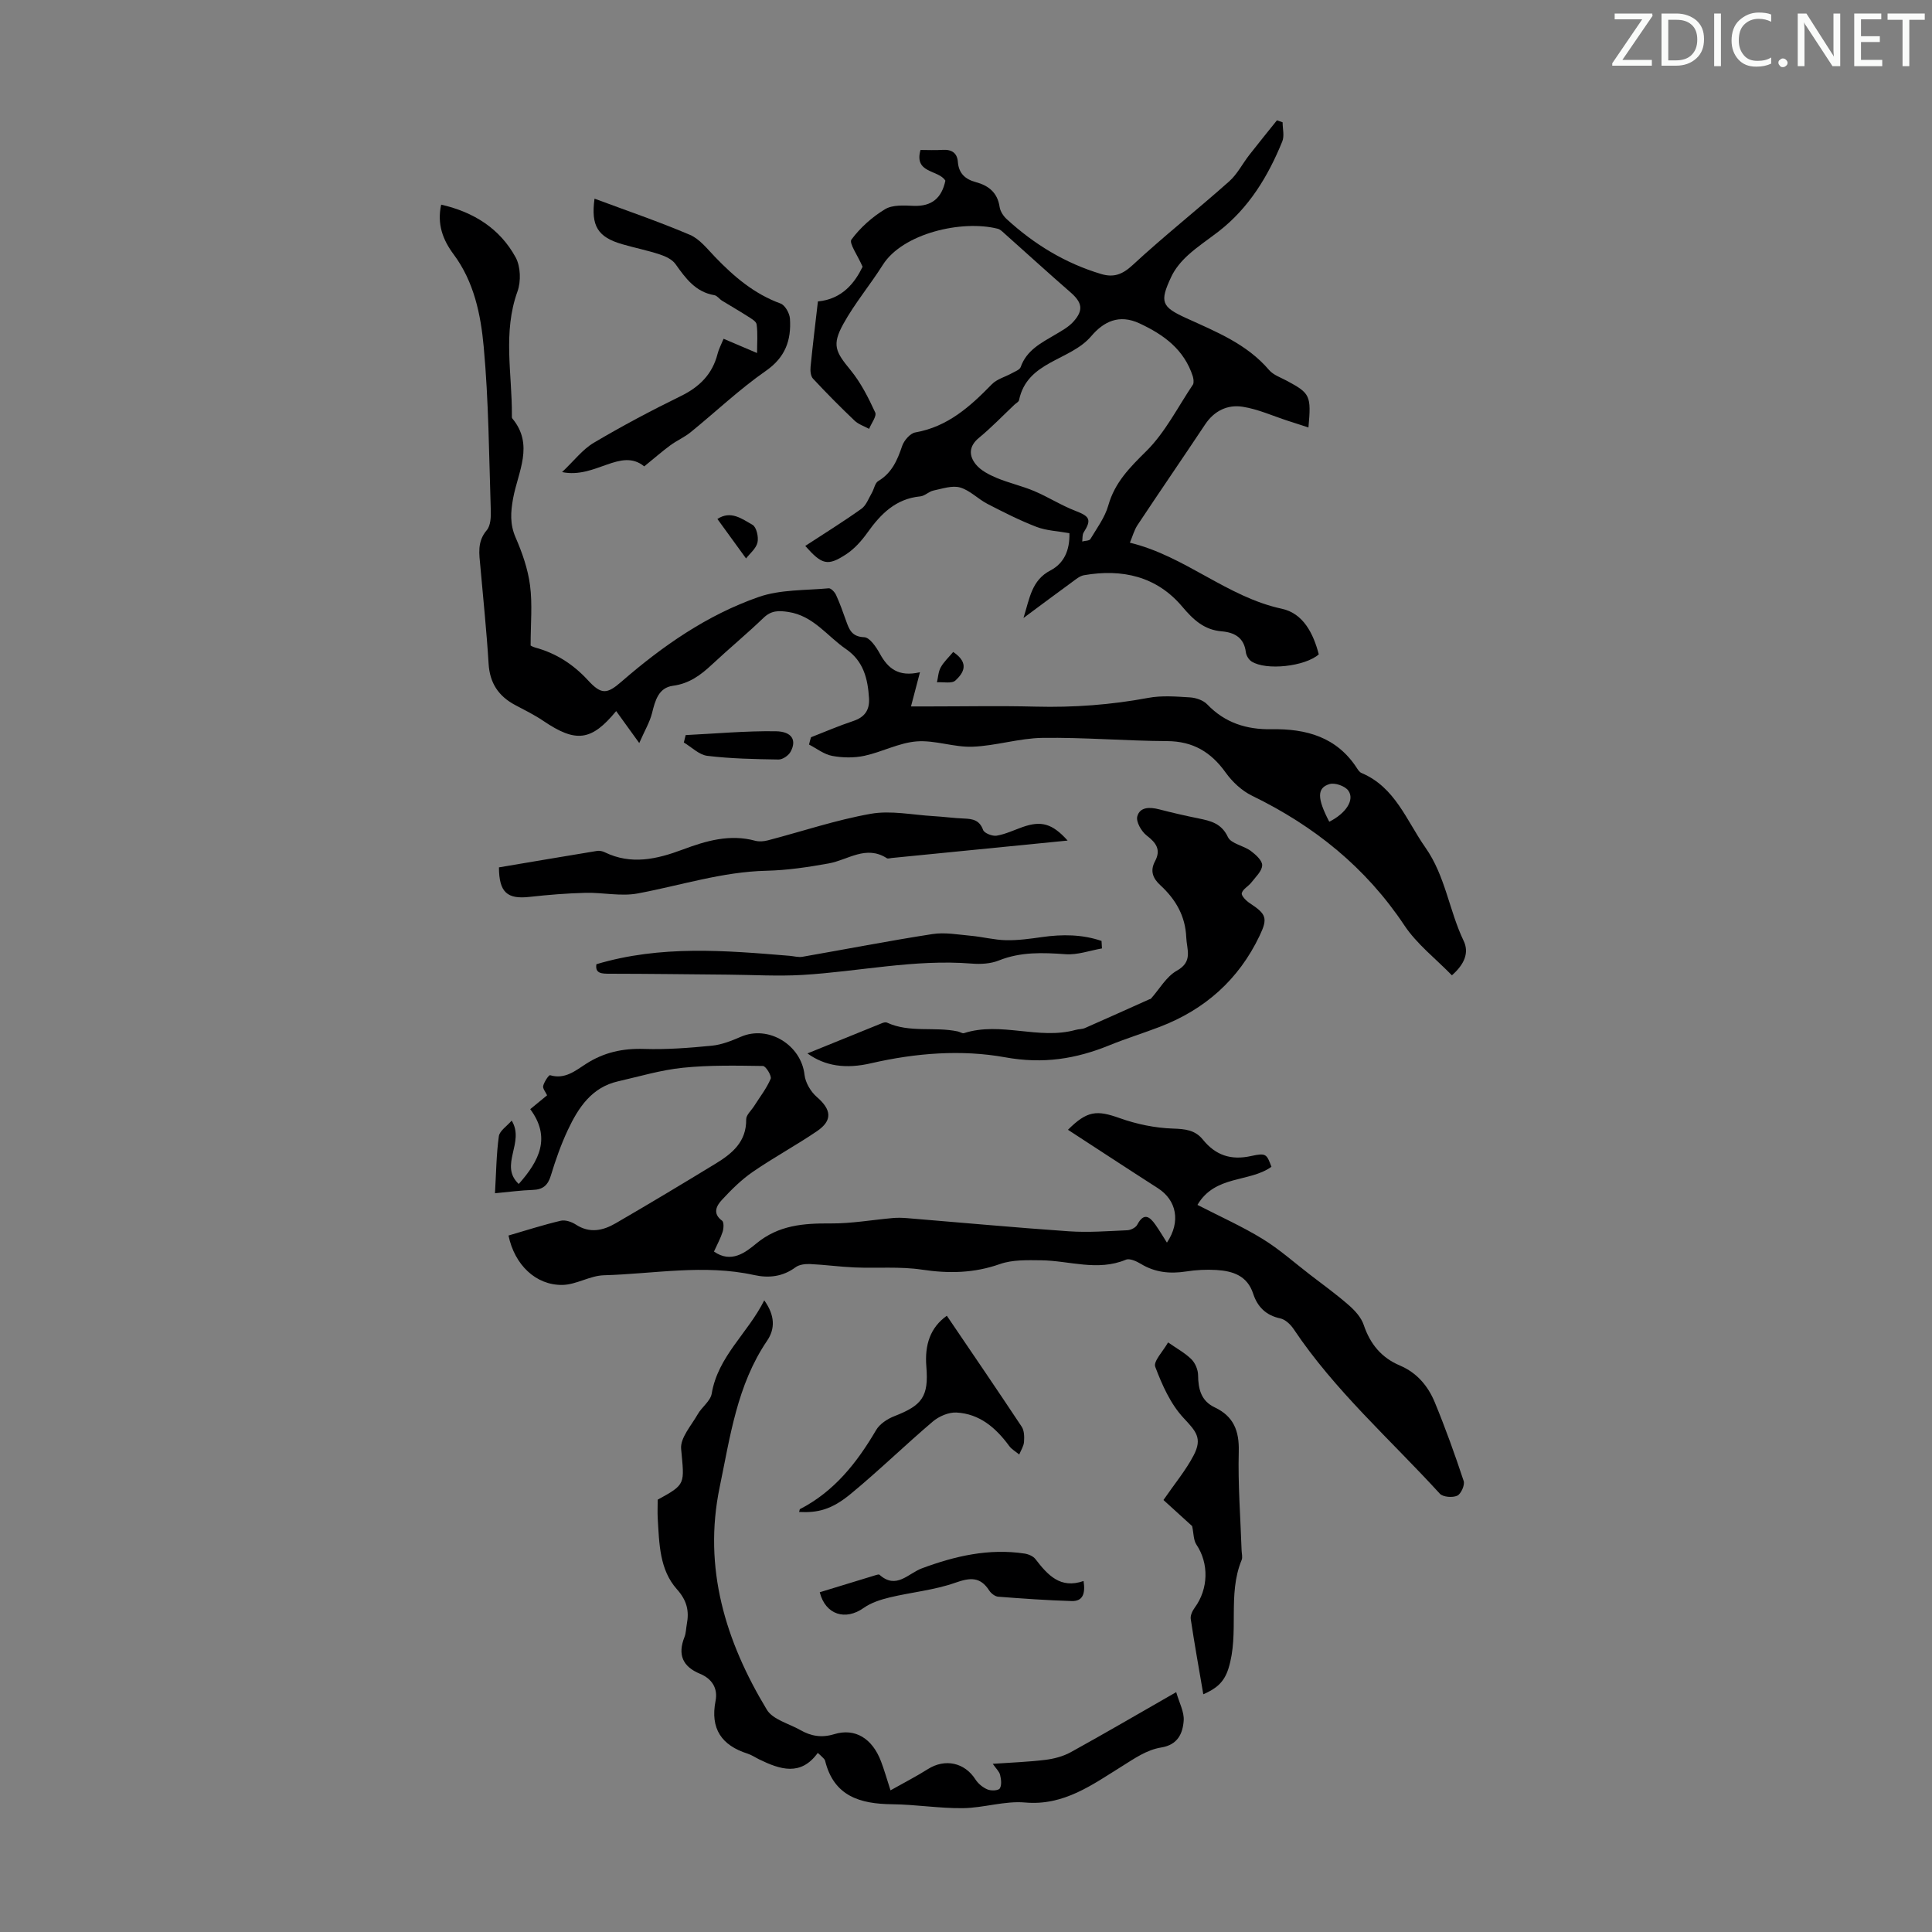 <svg enable-background="new 0 0 400 400" viewBox="0 0 400 400" xmlns="http://www.w3.org/2000/svg"><rect x="0" y="0" width="400" height="400" fill="#808080" stroke="none"/><path d="m342.2 3.2-6.3 9.2h6.1v1.2h-8.2v-.5l6.2-9.1h-5.7v-1.2h7.8v.4z" fill="#fafbfa"/><path d="m344 13.7v-10.9h3.1c1.6 0 3 .5 4.1 1.4 1.1 1 1.6 2.2 1.6 3.9s-.5 3-1.6 4-2.5 1.5-4.2 1.5h-3zm1.4-9.6v8.4h1.6c1.4 0 2.5-.4 3.2-1.1.8-.8 1.2-1.8 1.2-3.2s-.4-2.4-1.2-3.1-1.8-1-3.1-1z" fill="#fafbfa"/><path d="m356.3 2.8v10.9h-1.4v-10.9z" fill="#fafbfa"/><path d="m366.6 13.2c-.8.4-1.8.6-3 .6-1.6 0-2.8-.5-3.7-1.5s-1.4-2.3-1.4-3.9c0-1.7.5-3.2 1.6-4.2s2.4-1.6 4-1.6c1 0 1.9.1 2.6.4v1.5c-.8-.4-1.6-.6-2.6-.6-1.2 0-2.2.4-3 1.2s-1.1 1.9-1.1 3.3c0 1.3.4 2.3 1.1 3.1s1.6 1.1 2.8 1.1c1.1 0 2-.2 2.8-.7v1.3z" fill="#fafbfa"/><path d="m368.2 13c0-.3.1-.5.3-.6.2-.2.4-.3.6-.3.3 0 .5.1.7.3s.3.4.3.6-.1.5-.3.6c-.2.2-.4.3-.7.3s-.5-.1-.6-.3c-.2-.2-.3-.4-.3-.6z" fill="#fafbfa"/><path d="m381.1 13.7h-1.7l-5.5-8.4c-.2-.2-.3-.5-.4-.7 0 .2.1.8.1 1.5v7.6h-1.4v-10.9h1.8l5.3 8.3c.3.4.4.6.4.8 0-.3-.1-.8-.1-1.6v-7.5h1.4v10.9z" fill="#fafbfa"/><path d="m389.7 13.7h-5.8v-10.9h5.6v1.2h-4.2v3.5h3.9v1.2h-3.9v3.7h4.4z" fill="#fafbfa"/><path d="m398.4 4.1h-3.1v9.6h-1.4v-9.6h-3.1v-1.3h7.7v1.3z" fill="#fafbfa"/><g fill="#000001"><path d="m102.48 247.05c.25-4.26.28-8.06.8-11.8.16-1.13 1.65-2.07 2.66-3.24 2.79 4.56-2.68 9.24 1.46 13.12 4.26-4.79 6.72-9.64 2.38-15.49 1.25-1.03 2.26-1.86 3.49-2.87-.3-.66-.94-1.4-.81-1.95.21-.84 1.17-2.29 1.43-2.21 3.05.92 5.24-.93 7.41-2.33 3.72-2.4 7.62-3.25 12.04-3.11 4.67.15 9.38-.21 14.04-.67 2.06-.2 4.11-1.03 6.04-1.86 5.69-2.45 12.46 1.7 13.15 7.9.18 1.62 1.29 3.49 2.55 4.58 3.02 2.61 3.31 4.85.01 7.09-4.34 2.95-8.98 5.45-13.3 8.43-2.35 1.62-4.44 3.7-6.39 5.81-1.09 1.18-1.98 2.79.06 4.28.4.29.34 1.58.12 2.29-.44 1.37-1.15 2.66-1.8 4.1 3.57 2.51 6.53.18 8.76-1.66 4.65-3.84 9.82-4.2 15.42-4.16 4.29.03 8.58-.74 12.88-1.12 1-.09 2.01-.05 3.01.03 11.15.91 22.29 1.95 33.45 2.72 4 .27 8.04-.04 12.06-.22.72-.03 1.75-.55 2.06-1.15 1.36-2.57 2.56-1.71 3.77.02.81 1.15 1.52 2.36 2.37 3.69 2.91-4.34 2-8.79-1.89-11.28-6.21-3.98-12.37-8.03-18.6-12.08 3.98-3.98 5.97-4.1 10.69-2.42 3.51 1.25 7.33 2.05 11.05 2.17 2.54.08 4.59.3 6.19 2.28 2.63 3.25 5.81 4.33 10 3.4 3.14-.7 3.21-.36 4.2 2.23-4.56 3.28-11.66 1.66-15.32 7.89 4.66 2.4 9.23 4.44 13.46 7.03 3.48 2.13 6.57 4.9 9.82 7.4 2.71 2.08 5.49 4.09 8.06 6.34 1.27 1.11 2.56 2.53 3.08 4.07 1.33 3.96 3.67 6.8 7.5 8.42 3.52 1.49 5.82 4.24 7.21 7.6 2.21 5.35 4.17 10.81 5.99 16.31.27.83-.55 2.68-1.34 3.04-.97.44-2.95.29-3.6-.42-10.25-11.22-21.75-21.34-30.28-34.1-.63-.94-1.72-1.97-2.75-2.19-2.97-.62-4.73-2.41-5.61-5.1-1.22-3.75-4.2-4.7-7.57-4.92-2.11-.13-4.26-.02-6.35.31-3.33.51-6.41.2-9.34-1.58-.91-.55-2.31-1.19-3.1-.86-5.88 2.45-11.7.19-17.54.12-2.86-.03-5.92-.14-8.54.78-5.35 1.89-10.56 1.99-16.11 1.16-4.58-.69-9.33-.26-13.99-.46-3.06-.13-6.12-.56-9.18-.7-1.01-.05-2.26.1-3.02.66-2.66 1.96-5.53 2.29-8.61 1.61-10.36-2.28-20.73-.24-31.09.05-2.88.08-5.72 1.96-8.59 2-5.51.08-9.91-4.19-11.15-10.23 3.58-1.04 7.17-2.2 10.82-3.06.94-.22 2.26.23 3.13.8 2.87 1.87 5.63 1.24 8.23-.27 6.95-4.03 13.84-8.17 20.7-12.35 3.42-2.09 6.4-4.52 6.33-9.17-.01-.91 1.06-1.83 1.64-2.75 1.18-1.87 2.58-3.64 3.43-5.65.25-.59-1.01-2.64-1.59-2.65-5.54-.08-11.12-.2-16.62.37-4.52.46-8.95 1.8-13.4 2.81-5.48 1.25-8.22 5.47-10.39 10.08-1.42 3.02-2.54 6.22-3.51 9.42-.61 2.02-1.64 2.91-3.73 2.98-2.44.08-4.88.41-7.84.69z"/><path d="m167.91 152.64c2.9-1.13 5.76-2.37 8.71-3.35 2.39-.79 3.45-2.25 3.3-4.74-.25-4.03-1.14-7.68-4.77-10.17-3.9-2.67-6.73-6.89-11.93-7.68-2.03-.31-3.54-.32-5.14 1.22-3.47 3.33-7.19 6.41-10.7 9.69-2.32 2.17-4.69 3.92-8.04 4.37-3.01.4-3.7 3.07-4.35 5.69-.47 1.86-1.51 3.58-2.64 6.17-2.07-2.87-3.42-4.73-4.78-6.62-5.12 6.23-8.34 6.6-15.07 2.04-1.84-1.25-3.86-2.24-5.84-3.29-3.44-1.83-5.26-4.54-5.5-8.55-.41-6.7-1.11-13.38-1.7-20.07-.24-2.64-.72-5.19 1.32-7.58.81-.95.88-2.77.83-4.17-.37-11.26-.43-22.56-1.46-33.77-.61-6.69-2-13.49-6.24-19.18-2.21-2.97-3.46-6.22-2.57-10.28 6.75 1.54 12.16 4.95 15.42 10.92 1.03 1.89 1.13 4.97.38 7.05-3.07 8.49-1.1 17.09-1.16 25.64 0 .22-.03.51.09.66 4.56 5.47 1.16 11.07.16 16.56-.51 2.82-.68 5.32.52 8.08 1.37 3.15 2.55 6.53 2.99 9.92.51 3.89.12 7.89.12 12.42-.21-.1.33.28.92.44 4.33 1.17 7.89 3.46 10.95 6.78 2.78 3.02 3.94 2.9 6.95.28 8.51-7.39 17.73-13.8 28.39-17.52 4.5-1.57 9.64-1.35 14.51-1.8.47-.04 1.25.79 1.52 1.39.79 1.72 1.42 3.52 2.06 5.31.65 1.82 1.18 3.33 3.77 3.43 1.13.04 2.47 2.02 3.22 3.38 1.67 3.05 3.82 4.91 8.32 3.87-.67 2.55-1.2 4.59-1.86 7.08h3.65c7.39 0 14.78-.15 22.17.04 7.84.2 15.58-.37 23.29-1.81 2.81-.53 5.81-.28 8.7-.1 1.22.08 2.72.6 3.53 1.45 3.68 3.84 8.17 5.23 13.33 5.14 7.17-.13 13.52 1.62 17.69 8.11.24.37.54.8.92.95 6.99 2.96 9.3 9.85 13.23 15.44 4.14 5.89 4.9 13.03 7.91 19.31 1.15 2.39.24 4.8-2.43 7.14-3.34-3.44-7.25-6.45-9.84-10.34-8-12.02-18.7-20.6-31.55-26.85-2.11-1.03-4.07-2.86-5.45-4.79-3.04-4.25-6.76-6.48-12.11-6.51-8.61-.05-17.22-.79-25.82-.67-4.84.07-9.64 1.65-14.49 1.83-3.84.14-7.77-1.4-11.57-1.1-3.65.29-7.15 2.19-10.8 2.98-2.14.46-4.51.42-6.67.02-1.69-.31-3.21-1.53-4.8-2.35.12-.52.26-1.02.41-1.51zm107.3 17.49c3.44-1.72 5.33-4.55 3.93-6.46-.69-.94-2.75-1.66-3.86-1.34-2.66.78-2.59 2.98-.07 7.8z"/><path d="m221.41 110.39c-2.45-.44-4.76-.52-6.8-1.3-3.48-1.34-6.83-3.04-10.16-4.76-1.96-1.01-3.62-2.81-5.67-3.4-1.65-.47-3.69.25-5.52.63-.95.2-1.79 1.12-2.72 1.21-5.06.48-8.17 3.61-10.93 7.48-1.21 1.7-2.69 3.37-4.41 4.5-3.85 2.52-5.01 2.19-8.48-1.72 3.93-2.57 7.87-5.01 11.64-7.7.99-.71 1.48-2.15 2.15-3.29.47-.81.64-2.04 1.32-2.44 2.83-1.69 3.96-4.33 4.95-7.26.39-1.15 1.66-2.63 2.73-2.81 6.7-1.18 11.34-5.35 15.84-9.97 1.06-1.09 2.79-1.53 4.19-2.31.64-.36 1.58-.69 1.78-1.25 1.23-3.51 4.25-5 7.14-6.71 1.33-.79 2.77-1.57 3.78-2.7 2.16-2.4 1.8-3.98-.63-6.09-4.62-4.02-9.14-8.15-13.71-12.22-.4-.36-.84-.8-1.33-.92-7.39-1.88-19.66.93-23.8 7.49-2.62 4.15-5.82 7.96-8.18 12.24-2.39 4.35-1.61 5.74 1.51 9.54 2.12 2.59 3.69 5.7 5.1 8.76.36.77-.8 2.24-1.26 3.4-1.01-.55-2.2-.93-3.01-1.7-2.95-2.81-5.83-5.71-8.61-8.7-.49-.53-.58-1.64-.5-2.45.44-4.44.98-8.88 1.52-13.53 5.1-.48 7.68-3.95 9.25-7.18-1.04-2.41-2.85-4.89-2.31-5.63 1.84-2.48 4.31-4.69 6.97-6.29 1.56-.94 3.93-.77 5.92-.69 3.8.14 5.81-1.67 6.56-5.21-1.41-2.32-6.53-1.44-5.15-6.36 1.52 0 3.05.08 4.57-.02 1.88-.12 3.03.62 3.17 2.52.18 2.36 1.54 3.57 3.69 4.15 2.67.72 4.51 2.17 4.95 5.14.13.91.78 1.9 1.48 2.54 5.68 5.2 12.11 9.13 19.54 11.35 2.59.77 4.39.12 6.51-1.84 6.47-5.99 13.4-11.47 19.99-17.33 1.68-1.49 2.75-3.65 4.16-5.46 1.88-2.42 3.82-4.79 5.74-7.19.39.14.78.27 1.17.41 0 1.33.4 2.83-.07 3.97-2.94 7.22-6.9 13.76-13.18 18.63-2.12 1.64-4.39 3.13-6.36 4.93-1.37 1.25-2.66 2.78-3.44 4.45-2.45 5.22-2.04 6.22 3.09 8.56 6.2 2.83 12.55 5.34 17.16 10.75.89 1.04 2.43 1.55 3.7 2.24 4.8 2.58 5.05 3.04 4.45 9.65-1.55-.5-2.93-.95-4.3-1.39-3.11-1.01-6.16-2.41-9.35-2.9-3.1-.48-5.86.84-7.73 3.65-4.63 6.96-9.37 13.85-13.99 20.82-.72 1.08-1.06 2.41-1.6 3.68 11.44 2.76 20.07 11.23 31.47 13.68 4.42.95 6.52 5.12 7.64 9.44-2.82 2.5-10.9 3.41-13.92 1.47-.58-.37-1.09-1.22-1.18-1.91-.36-3.04-2.38-4.11-5.02-4.33-3.63-.31-5.86-2.4-8.14-5.1-5.31-6.3-12.45-7.89-20.35-6.52-.91.16-1.76.91-2.56 1.49-3.16 2.3-6.29 4.64-9.97 7.37 1.29-4.11 1.67-7.82 5.62-9.87 2.76-1.45 3.99-4.15 3.89-7.69zm25.7-31.68c-.06-.35-.08-.58-.15-.79-1.8-5.55-5.96-8.6-11.02-10.96-4.26-1.99-7.45-.37-10.02 2.65-4.37 5.13-13.26 5.11-14.94 13.24-.07.36-.62.62-.94.93-2.44 2.3-4.77 4.74-7.35 6.86-2.16 1.77-2.09 3.74-.65 5.51 1.03 1.27 2.73 2.13 4.29 2.79 2.53 1.06 5.26 1.66 7.79 2.73 2.91 1.23 5.62 2.98 8.57 4.11 2.94 1.13 3.34 1.82 1.67 4.46-.31.49-.21 1.24-.3 1.87.58-.16 1.47-.13 1.69-.5 1.35-2.26 3.01-4.48 3.71-6.96 1.35-4.77 4.43-7.85 7.86-11.24 3.94-3.9 6.54-9.15 9.7-13.84.13-.26.07-.66.09-.86z"/><path d="m184.37 370.67c2.95-1.66 5.41-2.92 7.73-4.39 3.56-2.25 7.62-1.37 9.86 2.14.56.88 1.54 1.67 2.5 2.07.73.31 2.23.25 2.53-.21.44-.68.29-1.89.07-2.8-.16-.7-.81-1.28-1.52-2.3 3.84-.27 7.34-.39 10.81-.81 1.81-.22 3.72-.71 5.31-1.58 7.04-3.88 13.98-7.94 21.86-12.45.63 2.2 1.68 4.09 1.55 5.89-.19 2.68-1.23 5.02-4.66 5.57-3.02.49-5.53 2.27-8.2 3.94-6.01 3.73-11.95 8.16-19.95 7.45-4.23-.38-8.59 1.12-12.9 1.17-4.87.06-9.75-.76-14.63-.81-6.64-.07-12.08-1.63-13.9-9-.07-.3-.38-.55-.61-.79-.22-.24-.49-.46-.91-.84-3.52 4.87-7.79 3.45-12.11 1.35-.8-.39-1.56-.92-2.4-1.19-5.42-1.72-7.78-5.18-6.65-10.94.51-2.62-.76-4.58-3.22-5.6-3.61-1.49-4.66-3.97-3.22-7.6.32-.81.32-1.75.48-2.63.53-2.76.05-4.93-2.04-7.27-3.61-4.04-3.66-9.44-3.97-14.59-.08-1.33-.01-2.67-.01-3.96 5.89-3.22 5.52-3.18 4.85-10.51-.21-2.28 2.11-4.84 3.44-7.18.85-1.5 2.63-2.72 2.89-4.26 1.3-7.75 7.46-12.48 10.88-19.32 2.24 3.14 2.27 5.89.6 8.35-6.24 9.17-7.66 19.89-9.83 30.33-3.47 16.73 1.21 31.92 9.77 46.08 1.24 2.05 4.56 2.86 6.93 4.21 2.21 1.26 4.41 1.65 7.02.85 4.33-1.32 7.88.89 9.68 5.62.66 1.73 1.17 3.53 1.97 6.01z"/><path d="m167.17 218.1c5.48-2.23 10.48-4.26 15.48-6.28.3-.12.73-.22.99-.1 4.7 2.17 9.84.79 14.67 1.83.44.09.92.46 1.28.35 7.64-2.46 15.46 1.45 23.11-.67.64-.18 1.35-.13 1.94-.39 4.46-1.96 8.89-3.96 13.33-5.95.1-.05.24-.05.31-.12 1.77-1.98 3.18-4.57 5.37-5.8 3.4-1.9 2.05-4.36 1.95-6.91-.18-4.43-2.21-7.88-5.35-10.77-1.59-1.46-2.18-3-1.11-4.99 1.27-2.38.23-3.81-1.74-5.32-1.08-.84-2.23-2.84-1.94-3.94.53-2 2.6-1.97 4.51-1.48 2.7.7 5.43 1.33 8.16 1.88 2.54.52 4.76 1.02 6.1 3.87.65 1.37 3.21 1.75 4.71 2.85 1.03.76 2.43 2.02 2.38 3-.05 1.22-1.37 2.42-2.24 3.55-.62.8-1.78 1.37-1.98 2.21-.13.55.92 1.59 1.66 2.08 3.44 2.26 3.76 3.1 2.02 6.75-4.33 9.07-11.31 15.26-20.64 18.84-3.44 1.32-6.98 2.41-10.39 3.8-7.01 2.86-13.77 3.94-21.66 2.51-9-1.63-18.49-.89-27.67 1.22-5.38 1.26-9.64.58-13.25-2.02z"/><path d="m221.04 174.03c-12.47 1.24-24.45 2.42-36.44 3.61-.33.03-.76.19-.99.04-4.32-2.78-8.03.36-12.02 1.08-4.26.77-8.6 1.42-12.92 1.52-9.16.21-17.78 3.05-26.65 4.7-3.47.65-7.2-.22-10.8-.13-3.86.1-7.73.41-11.57.84-4.63.52-6.32-.91-6.35-6.11 6.71-1.13 13.49-2.29 20.27-3.4.52-.09 1.15.03 1.63.27 5.49 2.67 10.81 1.44 16.15-.56 4.84-1.81 9.74-3.25 15.01-1.82.82.22 1.8.13 2.64-.09 7.09-1.85 14.08-4.22 21.27-5.49 4.17-.74 8.65.23 12.99.48 2.12.12 4.23.42 6.35.5 1.78.07 3.19.32 3.93 2.36.25.68 1.92 1.33 2.8 1.19 1.84-.31 3.59-1.16 5.38-1.79 3.84-1.35 6.14-.75 9.32 2.8z"/><path d="m116.37 97.74c2.51-2.37 4.25-4.7 6.57-6.07 5.86-3.47 11.9-6.68 18.02-9.67 3.88-1.9 6.54-4.54 7.61-8.76.24-.96.73-1.86 1.24-3.1 2.18.93 4.28 1.82 6.93 2.95 0-2.08.17-4.04-.09-5.93-.09-.67-1.22-1.26-1.97-1.75-1.7-1.09-3.46-2.09-5.18-3.15-.56-.34-1.01-1.04-1.58-1.14-3.93-.66-5.97-3.5-8.07-6.45-.69-.97-2.07-1.61-3.27-2-2.54-.84-5.19-1.36-7.76-2.11-5.07-1.47-6.5-3.78-5.73-9.43 6.63 2.47 13.29 4.74 19.75 7.49 2.03.87 3.61 2.93 5.23 4.61 3.91 4.06 8.1 7.63 13.53 9.61.94.34 1.88 2.02 1.95 3.14.29 4.41-.92 7.98-4.98 10.8-5.49 3.82-10.39 8.49-15.6 12.72-1.28 1.04-2.85 1.71-4.19 2.7-1.7 1.25-3.29 2.65-5.4 4.36-4.87-3.98-10.13 2.62-17.01 1.18z"/><path d="m249.13 350.78c-.9-5.3-1.83-10.43-2.6-15.58-.11-.73.34-1.69.82-2.34 2.87-3.92 2.96-9.18.36-13.06-.63-.94-.56-2.33-.89-3.84-1.77-1.6-4.03-3.66-5.94-5.4 2.34-3.4 4.63-6.14 6.25-9.24 1.87-3.58.48-4.98-2.09-7.75-2.69-2.88-4.44-6.83-5.86-10.59-.43-1.13 1.62-3.2 2.66-5.05 1.79 1.26 3.5 2.18 4.82 3.48.8.79 1.38 2.18 1.39 3.3.03 2.89.62 5.33 3.44 6.67 3.91 1.85 5.1 4.85 4.98 9.16-.18 6.8.36 13.63.59 20.44.02.67.24 1.43.01 2-3 7.23-.42 15.11-2.74 22.49-.91 2.88-2.56 4.16-5.2 5.31z"/><path d="m228.15 196.36c-2.51.44-5.06 1.38-7.53 1.2-4.73-.34-9.29-.52-13.83 1.3-1.69.68-3.76.79-5.62.64-11.81-.95-23.37 1.66-35.05 2.35-5.09.3-10.23-.02-15.34-.06-8.14-.07-16.29-.18-24.43-.19-1.71 0-3.19.02-2.87-1.97 13.3-3.97 26.64-2.85 39.99-1.74.89.07 1.81.35 2.67.2 8.97-1.56 17.92-3.31 26.91-4.7 2.57-.4 5.3.11 7.94.35 2.45.22 4.87.87 7.31.92 2.47.05 4.97-.3 7.44-.65 4.23-.6 8.34-.56 12.32.8.03.51.06 1.03.09 1.55z"/><path d="m165.45 313.04c.11-.4.11-.56.17-.59 7.12-3.67 11.81-9.62 15.77-16.37.75-1.28 2.36-2.33 3.81-2.89 5.68-2.22 7.11-4 6.59-10.25-.37-4.53.82-8.1 4.24-10.53 5.21 7.68 10.41 15.29 15.5 22.97.54.82.56 2.11.48 3.16-.07.89-.64 1.74-.99 2.6-.7-.59-1.56-1.06-2.08-1.77-2.75-3.75-6.12-6.67-10.93-6.92-1.61-.08-3.61.78-4.88 1.86-5.79 4.92-11.23 10.24-17.09 15.06-3.93 3.22-6.79 3.86-10.59 3.67z"/><path d="m169.72 329.66c3.89-1.19 7.8-2.39 11.71-3.58.21-.06.54-.15.65-.05 3.48 3.12 5.92-.25 8.78-1.32 6.85-2.55 13.88-4.18 21.27-3.06.8.12 1.78.54 2.25 1.15 2.53 3.28 5.14 6.22 9.96 4.53.4 2.59-.13 4.22-2.47 4.15-5.07-.15-10.14-.51-15.2-.9-.66-.05-1.48-.68-1.86-1.28-1.88-2.91-3.98-2.69-7.06-1.6-4.35 1.53-9.07 1.95-13.59 3.04-1.85.45-3.81 1.08-5.34 2.16-3.76 2.68-7.91 1.45-9.1-3.24z"/><path d="m141.96 152.19c6.22-.3 12.44-.88 18.66-.79 3.37.05 4.37 1.87 3.05 4.26-.43.78-1.64 1.61-2.49 1.59-4.91-.08-9.85-.17-14.72-.76-1.71-.2-3.26-1.8-4.88-2.76.13-.51.25-1.02.38-1.54z"/><path d="m154.46 115.62c-2.41-3.32-4.13-5.68-5.93-8.17 2.79-1.85 5.13.01 7.27 1.21.82.46 1.29 2.53 1.03 3.66-.3 1.27-1.6 2.3-2.37 3.3z"/><path d="m197.35 134.98c3.5 2.36 2.06 4.42.46 5.91-.74.69-2.52.28-3.82.37.24-1.05.28-2.21.79-3.11.64-1.14 1.66-2.08 2.57-3.17z"/></g></svg>